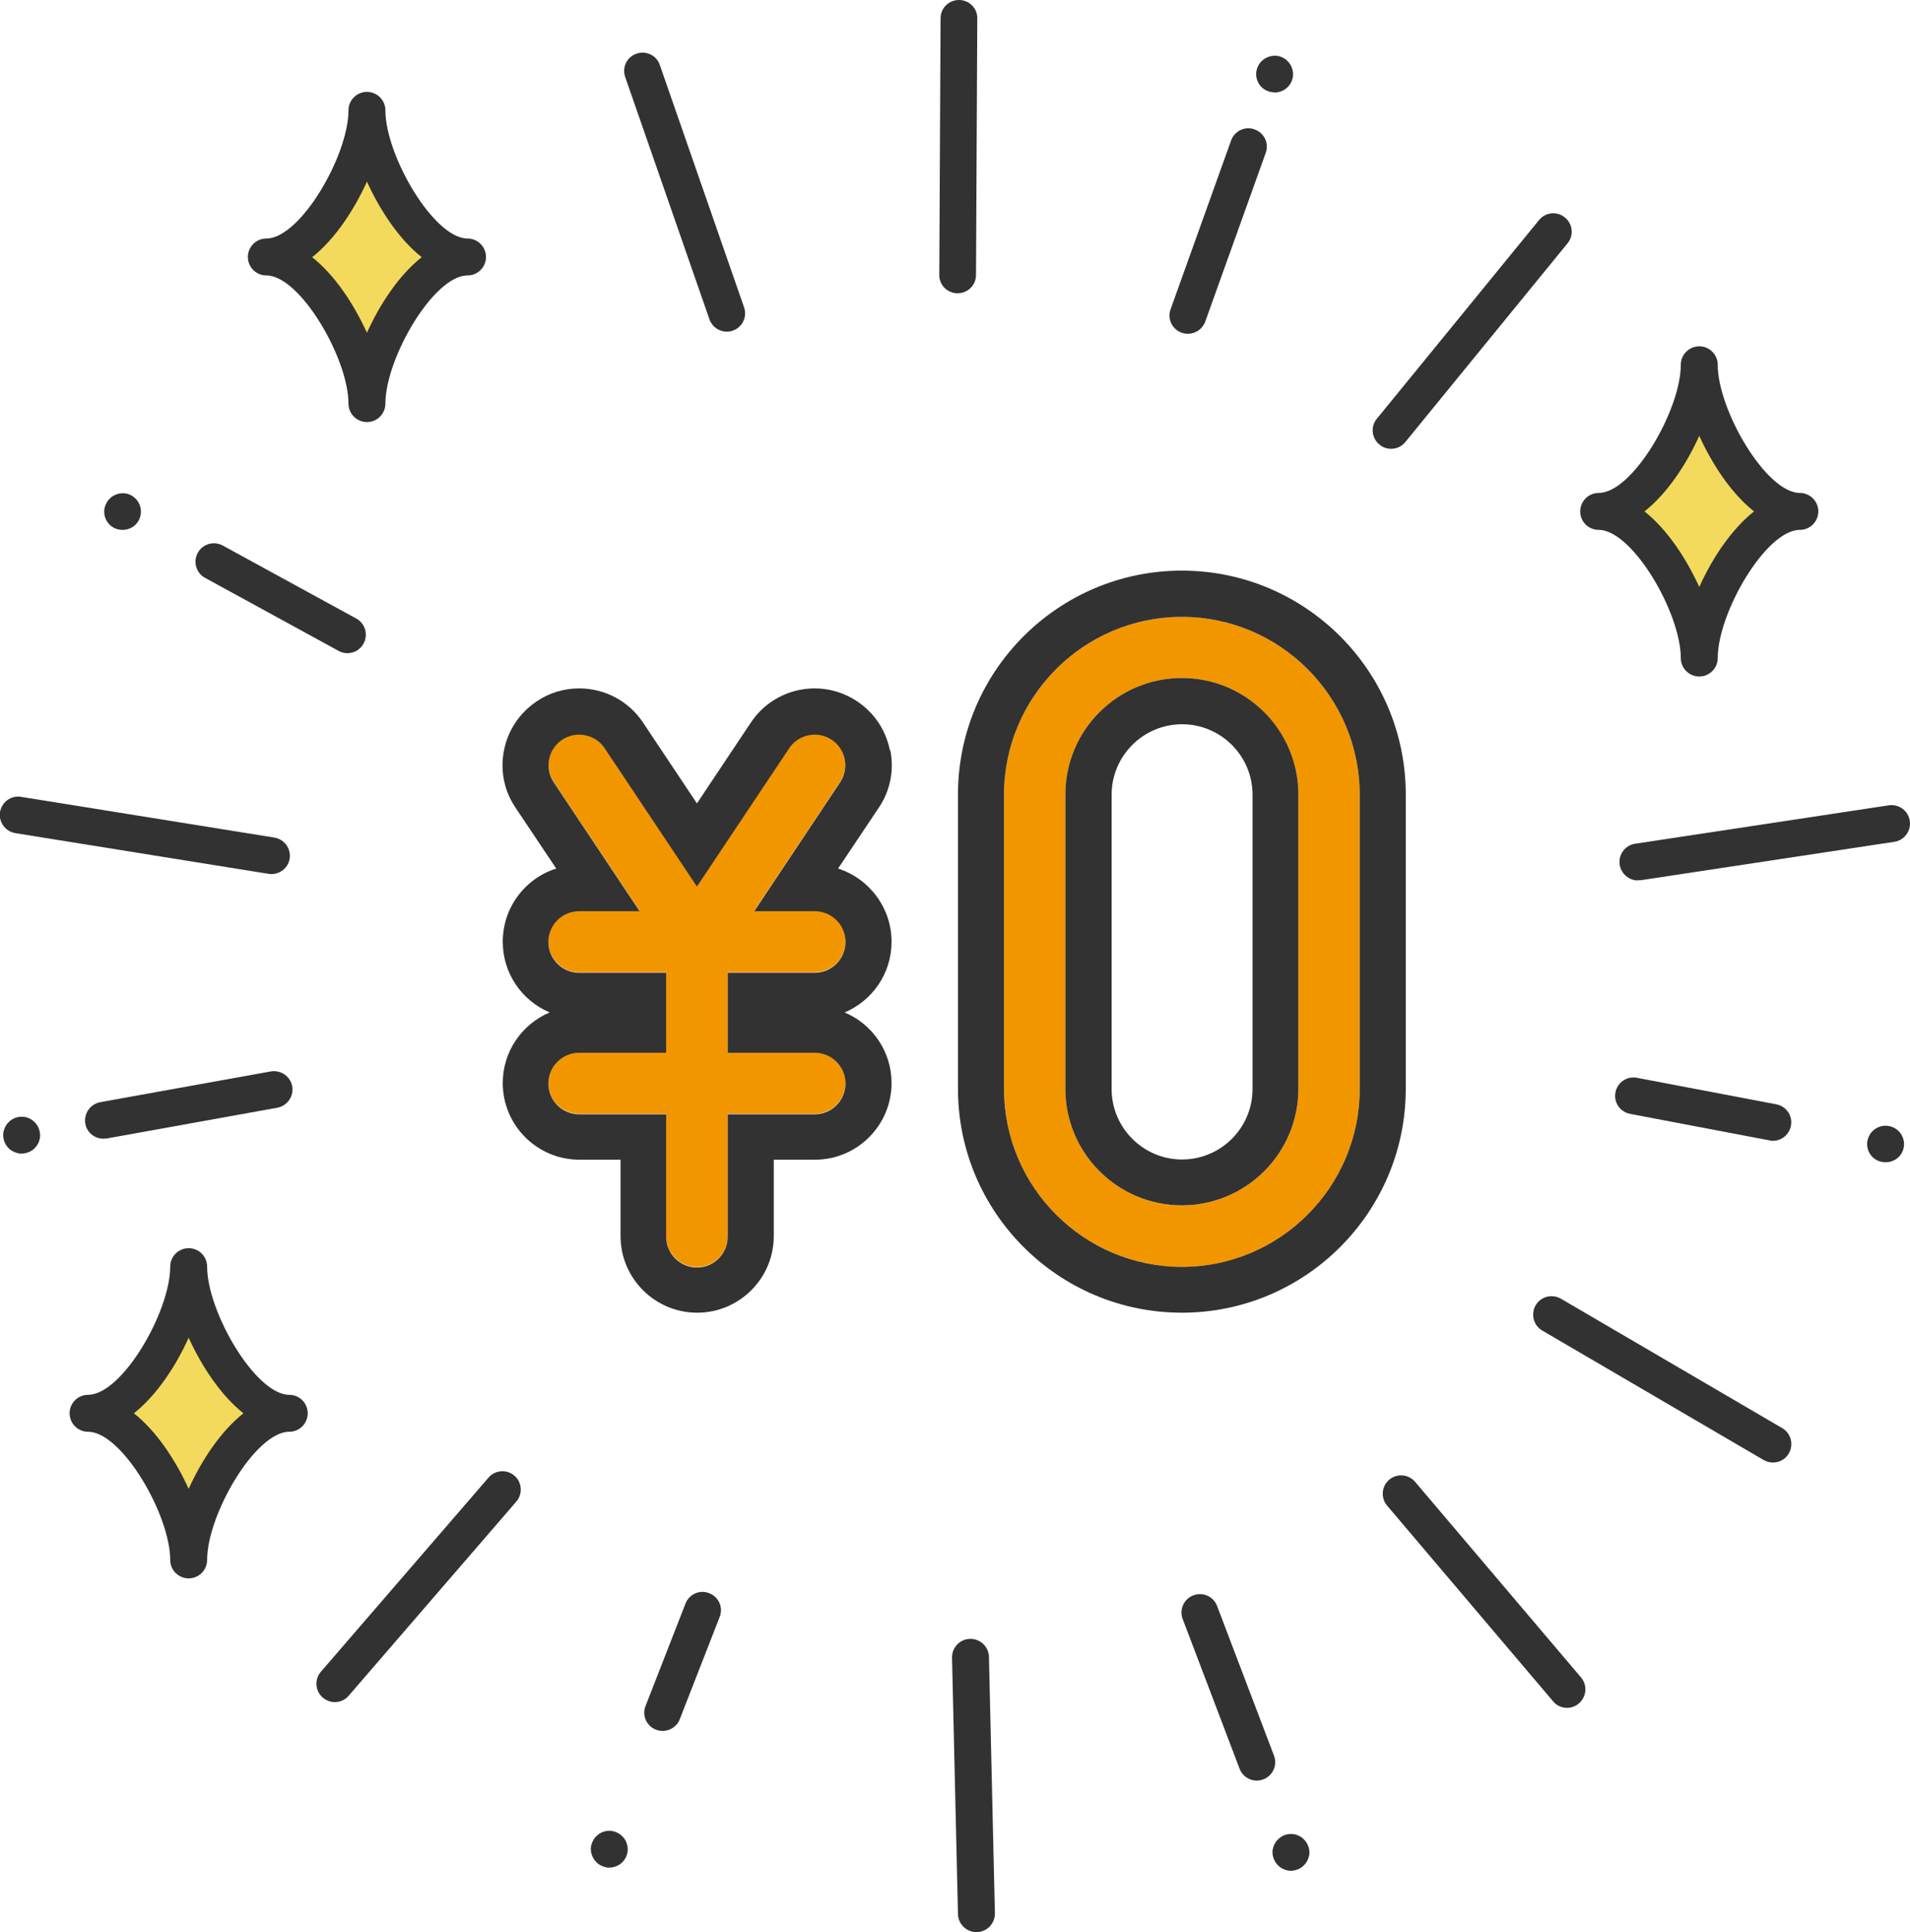 <?xml version="1.0" encoding="UTF-8"?>
<svg id="_レイヤー_2" data-name="レイヤー 2" xmlns="http://www.w3.org/2000/svg" viewBox="0 0 90 91.05">
  <defs>
    <style>
      .cls-1 {
        fill: #323232;
      }

      .cls-1, .cls-2, .cls-3 {
        stroke-width: 0px;
      }

      .cls-2 {
        fill: #f4da5c;
      }

      .cls-3 {
        fill: #f29600;
      }
    </style>
  </defs>
  <g id="ABOUT">
    <g>
      <g>
        <g>
          <path class="cls-3" d="M55.69,59.7c-4.62,0-8.38-3.76-8.38-8.38v-13.87c0-4.62,3.76-8.38,8.38-8.38s8.38,3.76,8.38,8.38v13.87c0,4.62-3.76,8.38-8.38,8.38ZM55.69,31.95c-3.03,0-5.49,2.46-5.49,5.49v13.87c0,3.03,2.46,5.49,5.49,5.49s5.49-2.46,5.49-5.49v-13.87c0-3.03-2.46-5.49-5.49-5.49Z"/>
          <path class="cls-1" d="M55.69,26.89c-5.82,0-10.55,4.73-10.55,10.55v13.87c0,5.82,4.73,10.55,10.55,10.55s10.55-4.73,10.55-10.55v-13.87c0-5.82-4.73-10.55-10.55-10.55ZM64.07,51.32c0,4.62-3.76,8.38-8.38,8.38s-8.38-3.76-8.38-8.38v-13.87c0-4.62,3.76-8.38,8.38-8.38s8.38,3.76,8.38,8.38v13.87Z"/>
          <path class="cls-1" d="M55.69,31.95c-3.03,0-5.49,2.46-5.49,5.49v13.87c0,3.03,2.46,5.49,5.49,5.49s5.49-2.46,5.49-5.49v-13.87c0-3.03-2.46-5.49-5.49-5.49ZM59.02,51.32c0,1.83-1.49,3.32-3.32,3.32s-3.32-1.49-3.32-3.32v-13.87c0-1.83,1.49-3.32,3.32-3.32s3.32,1.49,3.32,3.32v13.87Z"/>
        </g>
        <g>
          <path class="cls-3" d="M38.39,45.82c.8,0,1.45-.65,1.45-1.45s-.65-1.45-1.45-1.45h-2.85l4.05-6.08c.44-.66.26-1.56-.4-2-.66-.44-1.56-.26-2,.4l-4.35,6.52-4.35-6.52c-.44-.66-1.34-.84-2-.4-.66.44-.84,1.34-.4,2l4.05,6.08h-2.85c-.8,0-1.45.65-1.45,1.45s.65,1.45,1.45,1.45h4.1v3.77h-4.1c-.8,0-1.45.65-1.45,1.45s.65,1.45,1.45,1.45h4.1v5.77c0,.8.65,1.45,1.45,1.45s1.45-.65,1.45-1.45v-5.77h4.1c.8,0,1.45-.65,1.45-1.45s-.65-1.45-1.45-1.45h-4.1v-3.77h4.1Z"/>
          <path class="cls-1" d="M41.93,35.35c-.19-.95-.74-1.76-1.54-2.3-.6-.4-1.29-.61-2-.61-1.21,0-2.34.6-3.01,1.61l-2.54,3.81-2.54-3.81c-.67-1.01-1.8-1.61-3.01-1.61-.71,0-1.41.21-2,.61-.8.54-1.35,1.35-1.54,2.3-.19.95,0,1.91.54,2.71l1.92,2.87c-1.46.46-2.52,1.83-2.52,3.45,0,1.5.91,2.78,2.21,3.33-1.3.55-2.21,1.83-2.21,3.33,0,1.99,1.62,3.61,3.61,3.61h1.94v3.6c0,1.99,1.62,3.61,3.61,3.61s3.61-1.62,3.61-3.61v-3.6h1.94c1.99,0,3.61-1.62,3.61-3.61,0-1.5-.91-2.78-2.21-3.33,1.3-.55,2.21-1.83,2.21-3.33,0-1.61-1.06-2.98-2.52-3.45l1.92-2.87c.54-.8.73-1.77.54-2.71ZM39.59,36.86l-4.05,6.08h2.85c.8,0,1.45.65,1.45,1.45s-.65,1.45-1.45,1.45h-4.1v3.77h4.1c.8,0,1.45.65,1.45,1.45s-.65,1.45-1.45,1.45h-4.1v5.77c0,.8-.65,1.45-1.45,1.45s-1.45-.65-1.45-1.45v-5.77h-4.1c-.8,0-1.45-.65-1.45-1.45s.65-1.45,1.45-1.45h4.1v-3.77h-4.1c-.8,0-1.45-.65-1.45-1.45s.65-1.45,1.45-1.45h2.85l-4.05-6.08c-.44-.66-.26-1.56.4-2,.25-.16.52-.24.8-.24.47,0,.93.23,1.2.64l4.35,6.52,4.35-6.52c.28-.42.74-.64,1.2-.64.28,0,.55.08.8.24.66.44.84,1.34.4,2Z"/>
        </g>
      </g>
      <g>
        <path class="cls-2" d="M17.29,19.02c0-2.3,2.44-6.91,4.74-6.91-2.3,0-4.74-4.6-4.74-6.91,0,2.3-2.44,6.91-4.74,6.91,2.3,0,4.74,4.6,4.74,6.91Z"/>
        <path class="cls-1" d="M17.29,19.89c-.48,0-.87-.39-.87-.87,0-2.13-2.28-6.04-3.87-6.04-.48,0-.87-.39-.87-.87s.39-.87.87-.87c1.6,0,3.87-3.91,3.87-6.04,0-.48.39-.87.87-.87s.87.39.87.87c0,2.13,2.28,6.04,3.87,6.04.48,0,.87.39.87.87s-.39.87-.87.87c-1.6,0-3.87,3.91-3.87,6.04,0,.48-.39.87-.87.87ZM14.71,12.12c1.06.84,1.96,2.2,2.58,3.56.62-1.37,1.52-2.72,2.58-3.56-1.06-.84-1.96-2.2-2.58-3.56-.62,1.37-1.52,2.72-2.58,3.56Z"/>
      </g>
      <g>
        <path class="cls-2" d="M80.07,31.01c0-2.3,2.44-6.91,4.74-6.91-2.3,0-4.74-4.6-4.74-6.91,0,2.3-2.44,6.91-4.74,6.91,2.3,0,4.74,4.6,4.74,6.91Z"/>
        <path class="cls-1" d="M80.07,31.88c-.48,0-.87-.39-.87-.87,0-2.13-2.28-6.04-3.87-6.04-.48,0-.87-.39-.87-.87s.39-.87.87-.87c1.6,0,3.87-3.91,3.87-6.04,0-.48.39-.87.87-.87s.87.39.87.87c0,2.13,2.28,6.04,3.87,6.04.48,0,.87.39.87.87s-.39.87-.87.87c-1.6,0-3.87,3.91-3.87,6.04,0,.48-.39.87-.87.87ZM77.49,24.1c1.06.84,1.96,2.2,2.58,3.56.62-1.37,1.52-2.72,2.58-3.56-1.06-.84-1.96-2.2-2.58-3.56-.62,1.37-1.52,2.72-2.58,3.56Z"/>
      </g>
      <g>
        <path class="cls-2" d="M8.89,73.51c0-2.3,2.44-6.91,4.74-6.91-2.3,0-4.74-4.6-4.74-6.91,0,2.3-2.44,6.91-4.74,6.91,2.3,0,4.74,4.6,4.74,6.91Z"/>
        <path class="cls-1" d="M8.89,74.38c-.48,0-.87-.39-.87-.87,0-2.13-2.28-6.04-3.87-6.04-.48,0-.87-.39-.87-.87s.39-.87.87-.87c1.6,0,3.87-3.91,3.87-6.04,0-.48.39-.87.87-.87s.87.39.87.87c0,2.13,2.28,6.04,3.87,6.04.48,0,.87.39.87.87s-.39.87-.87.87c-1.6,0-3.87,3.91-3.87,6.04,0,.48-.39.87-.87.87ZM6.31,66.6c1.06.84,1.96,2.2,2.58,3.56.62-1.37,1.52-2.72,2.58-3.56-1.06-.84-1.96-2.2-2.58-3.56-.62,1.37-1.52,2.72-2.58,3.56Z"/>
      </g>
      <path class="cls-1" d="M31.23,81.57c-.11,0-.21-.02-.32-.06-.45-.17-.67-.68-.49-1.12l1.88-4.82c.17-.45.68-.67,1.12-.49.45.17.67.68.49,1.12l-1.88,4.82c-.13.34-.46.55-.81.55Z"/>
      <path class="cls-1" d="M28.71,88.01c-.06,0-.11,0-.17-.02-.05-.01-.11-.03-.16-.05-.05-.02-.1-.05-.15-.08-.05-.03-.09-.07-.13-.11-.04-.04-.08-.09-.11-.13-.03-.05-.06-.1-.08-.15-.02-.05-.04-.11-.05-.16-.01-.06-.02-.11-.02-.17s0-.11.02-.17c.01-.05.03-.11.05-.16.02-.05.05-.1.08-.15.03-.05.07-.09.11-.13.04-.04.09-.08.13-.11.05-.03.1-.06.15-.08.05-.02.11-.04.16-.05.28-.06.58.04.78.24.04.04.08.08.11.13.03.05.06.1.08.15.02.05.04.11.05.16.01.06.02.11.02.17,0,.23-.09.45-.25.61-.04.04-.08.08-.13.11-.05.03-.1.06-.15.08-.05.02-.11.04-.16.05-.06.01-.11.02-.17.02Z"/>
      <path class="cls-1" d="M15.78,80.21c-.2,0-.4-.07-.57-.21-.36-.31-.4-.86-.09-1.22l7.9-9.15c.31-.36.86-.4,1.22-.09.36.31.4.86.09,1.22l-7.9,9.15c-.17.2-.41.3-.66.3Z"/>
      <path class="cls-1" d="M4.87,53.66c-.41,0-.78-.29-.85-.71-.08-.47.23-.92.7-1.01l8.04-1.45c.47-.08.92.23,1.01.7.08.47-.23.92-.7,1.01l-8.04,1.45c-.05,0-.1.01-.15.01Z"/>
      <path class="cls-1" d="M1.01,54.36c-.06,0-.11,0-.17-.02-.05-.01-.11-.03-.16-.05-.05-.02-.1-.05-.15-.08-.05-.03-.09-.07-.13-.11-.16-.16-.25-.38-.25-.61,0-.06,0-.11.02-.17.01-.05.03-.11.05-.16.02-.05.05-.1.08-.15.03-.05.07-.09.11-.13.04-.04.08-.08.13-.11.05-.03.1-.06.15-.08.05-.02.11-.04.16-.05.11-.02.23-.02.34,0,.06.01.11.03.16.05.05.02.1.05.15.08.05.03.09.07.13.11.04.04.08.08.11.13.03.05.06.1.08.15.02.05.04.11.05.16.01.06.02.11.02.17,0,.23-.09.45-.25.61-.04.04-.08.08-.13.11-.05.03-.1.06-.15.08-.05.02-.11.04-.16.05-.05.01-.11.02-.17.02Z"/>
      <path class="cls-1" d="M12.8,41.19s-.09,0-.14-.01l-11.94-1.92c-.47-.08-.79-.52-.72-.99.08-.47.52-.8.99-.72l11.94,1.92c.47.08.79.52.72.99-.07.43-.44.73-.86.73Z"/>
      <path class="cls-1" d="M16.37,30.78c-.14,0-.28-.03-.42-.11l-6.29-3.44c-.42-.23-.57-.76-.34-1.18.23-.42.76-.57,1.18-.34l6.29,3.44c.42.23.57.76.34,1.18-.16.29-.45.45-.76.45Z"/>
      <path class="cls-1" d="M5.77,24.97c-.23,0-.45-.09-.61-.25-.16-.16-.25-.38-.25-.61,0-.06,0-.11.02-.17.01-.05.03-.11.05-.16.02-.05.05-.1.08-.15.03-.05.07-.09.11-.13.04-.04.08-.08.13-.11.05-.03.1-.06.15-.08.05-.02.11-.04.16-.05.28-.06.58.03.78.24.16.16.25.38.25.61s-.09.45-.25.61c-.16.16-.38.25-.61.25Z"/>
      <path class="cls-1" d="M34.25,15.63c-.36,0-.69-.22-.82-.58l-3.97-11.42c-.16-.45.08-.95.53-1.1.45-.16.95.08,1.1.53l3.97,11.42c.16.45-.08.95-.53,1.1-.09.03-.19.05-.29.05Z"/>
      <path class="cls-1" d="M45.12,13.82h0c-.48,0-.87-.39-.86-.87l.06-12.09c0-.48.39-.86.87-.86h0c.48,0,.87.39.86.87l-.06,12.09c0,.48-.39.86-.87.86Z"/>
      <path class="cls-1" d="M55.97,15.73c-.1,0-.2-.02-.29-.05-.45-.16-.69-.66-.52-1.11l2.85-7.95c.16-.45.66-.69,1.11-.52.45.16.69.66.52,1.11l-2.85,7.95c-.13.35-.46.57-.82.57Z"/>
      <path class="cls-1" d="M60.05,4.35c-.23,0-.45-.09-.61-.25-.16-.16-.25-.38-.25-.61,0-.06,0-.11.02-.17.01-.06.03-.11.05-.16.02-.05.05-.1.08-.15.03-.05.07-.09.11-.13.2-.2.5-.29.78-.24.06.01.11.03.16.05.05.02.1.05.15.08.05.03.09.07.13.11s.08.08.11.13c.03.05.06.1.08.15.02.05.04.11.05.16.01.05.02.11.02.17,0,.23-.09.45-.25.61-.04.04-.09.08-.13.11-.05.03-.1.06-.15.08-.05.02-.11.04-.16.05-.05.01-.11.02-.17.02Z"/>
      <path class="cls-1" d="M65.55,21.15c-.19,0-.39-.06-.55-.2-.37-.3-.43-.85-.12-1.22l7.64-9.36c.3-.37.85-.43,1.22-.12.37.3.43.85.12,1.22l-7.64,9.36c-.17.21-.42.32-.67.32Z"/>
      <path class="cls-1" d="M77.18,41.49c-.42,0-.79-.31-.86-.74-.07-.47.25-.92.73-.99l11.95-1.81c.47-.07.92.25.99.73.07.47-.25.92-.73.99l-11.95,1.81s-.09,0-.13,0Z"/>
      <path class="cls-1" d="M83.54,53.76c-.05,0-.11,0-.16-.02l-6.57-1.25c-.47-.09-.78-.54-.69-1.01.09-.47.54-.78,1.01-.69l6.57,1.25c.47.09.78.54.69,1.01-.08.42-.44.71-.85.71Z"/>
      <path class="cls-1" d="M83.54,68.92c-.15,0-.3-.04-.44-.12l-10.43-6.1c-.41-.24-.55-.77-.31-1.19.24-.41.77-.55,1.19-.31l10.43,6.1c.41.24.55.77.31,1.19-.16.28-.45.43-.75.43Z"/>
      <path class="cls-1" d="M73.84,80.48c-.25,0-.49-.1-.66-.31l-7.82-9.22c-.31-.37-.26-.91.1-1.22.37-.31.91-.26,1.22.1l7.82,9.22c.31.37.26.91-.1,1.22-.16.14-.36.21-.56.21Z"/>
      <path class="cls-1" d="M59.22,83.91c-.35,0-.68-.21-.81-.56l-2.68-7.05c-.17-.45.05-.95.5-1.12.45-.17.95.05,1.12.5l2.68,7.05c.17.45-.05.95-.5,1.12-.1.04-.21.06-.31.06Z"/>
      <path class="cls-1" d="M60.83,88.16c-.06,0-.11,0-.17-.02-.05-.01-.11-.03-.16-.05-.05-.02-.1-.05-.15-.08-.05-.03-.09-.07-.13-.11-.04-.04-.08-.09-.11-.13-.03-.05-.06-.1-.08-.15-.02-.05-.04-.11-.05-.16-.01-.05-.02-.11-.02-.17s0-.11.02-.17c.01-.05.03-.11.05-.16s.05-.1.08-.15c.03-.05.07-.09.11-.13.04-.04.09-.08.13-.11.05-.03.1-.06.15-.08.05-.02.11-.04.16-.05.11-.02.23-.02.34,0,.05.01.11.03.16.05s.1.05.15.08c.05.03.09.07.13.11.04.04.08.08.11.13.03.05.06.1.08.15s.04.11.05.16c.01.06.02.11.02.17s0,.11-.02.17c-.01.06-.03.11-.05.16-.02.05-.05.1-.08.15-.03.05-.07.09-.11.13-.04.04-.08.08-.13.11-.05.03-.1.06-.15.08s-.11.04-.16.05c-.06.01-.11.02-.17.02Z"/>
      <path class="cls-1" d="M46.01,91.05c-.47,0-.86-.38-.87-.85l-.28-12.08c-.01-.48.37-.88.85-.89.48-.01.88.37.89.85l.28,12.08c.01.48-.37.88-.85.89,0,0-.01,0-.02,0Z"/>
      <path class="cls-1" d="M88.84,54.77c-.23,0-.45-.09-.61-.25-.16-.16-.25-.38-.25-.61,0-.06,0-.11.02-.17.01-.05.03-.11.05-.16.02-.05.05-.1.08-.15.03-.05.07-.09.11-.13.16-.16.38-.25.61-.25s.45.09.61.25c.04.04.08.08.11.13.03.05.06.1.08.15.02.05.04.11.05.16.01.05.02.11.02.17,0,.23-.09.45-.25.61-.16.16-.39.25-.61.25Z"/>
    </g>
  </g>
</svg>